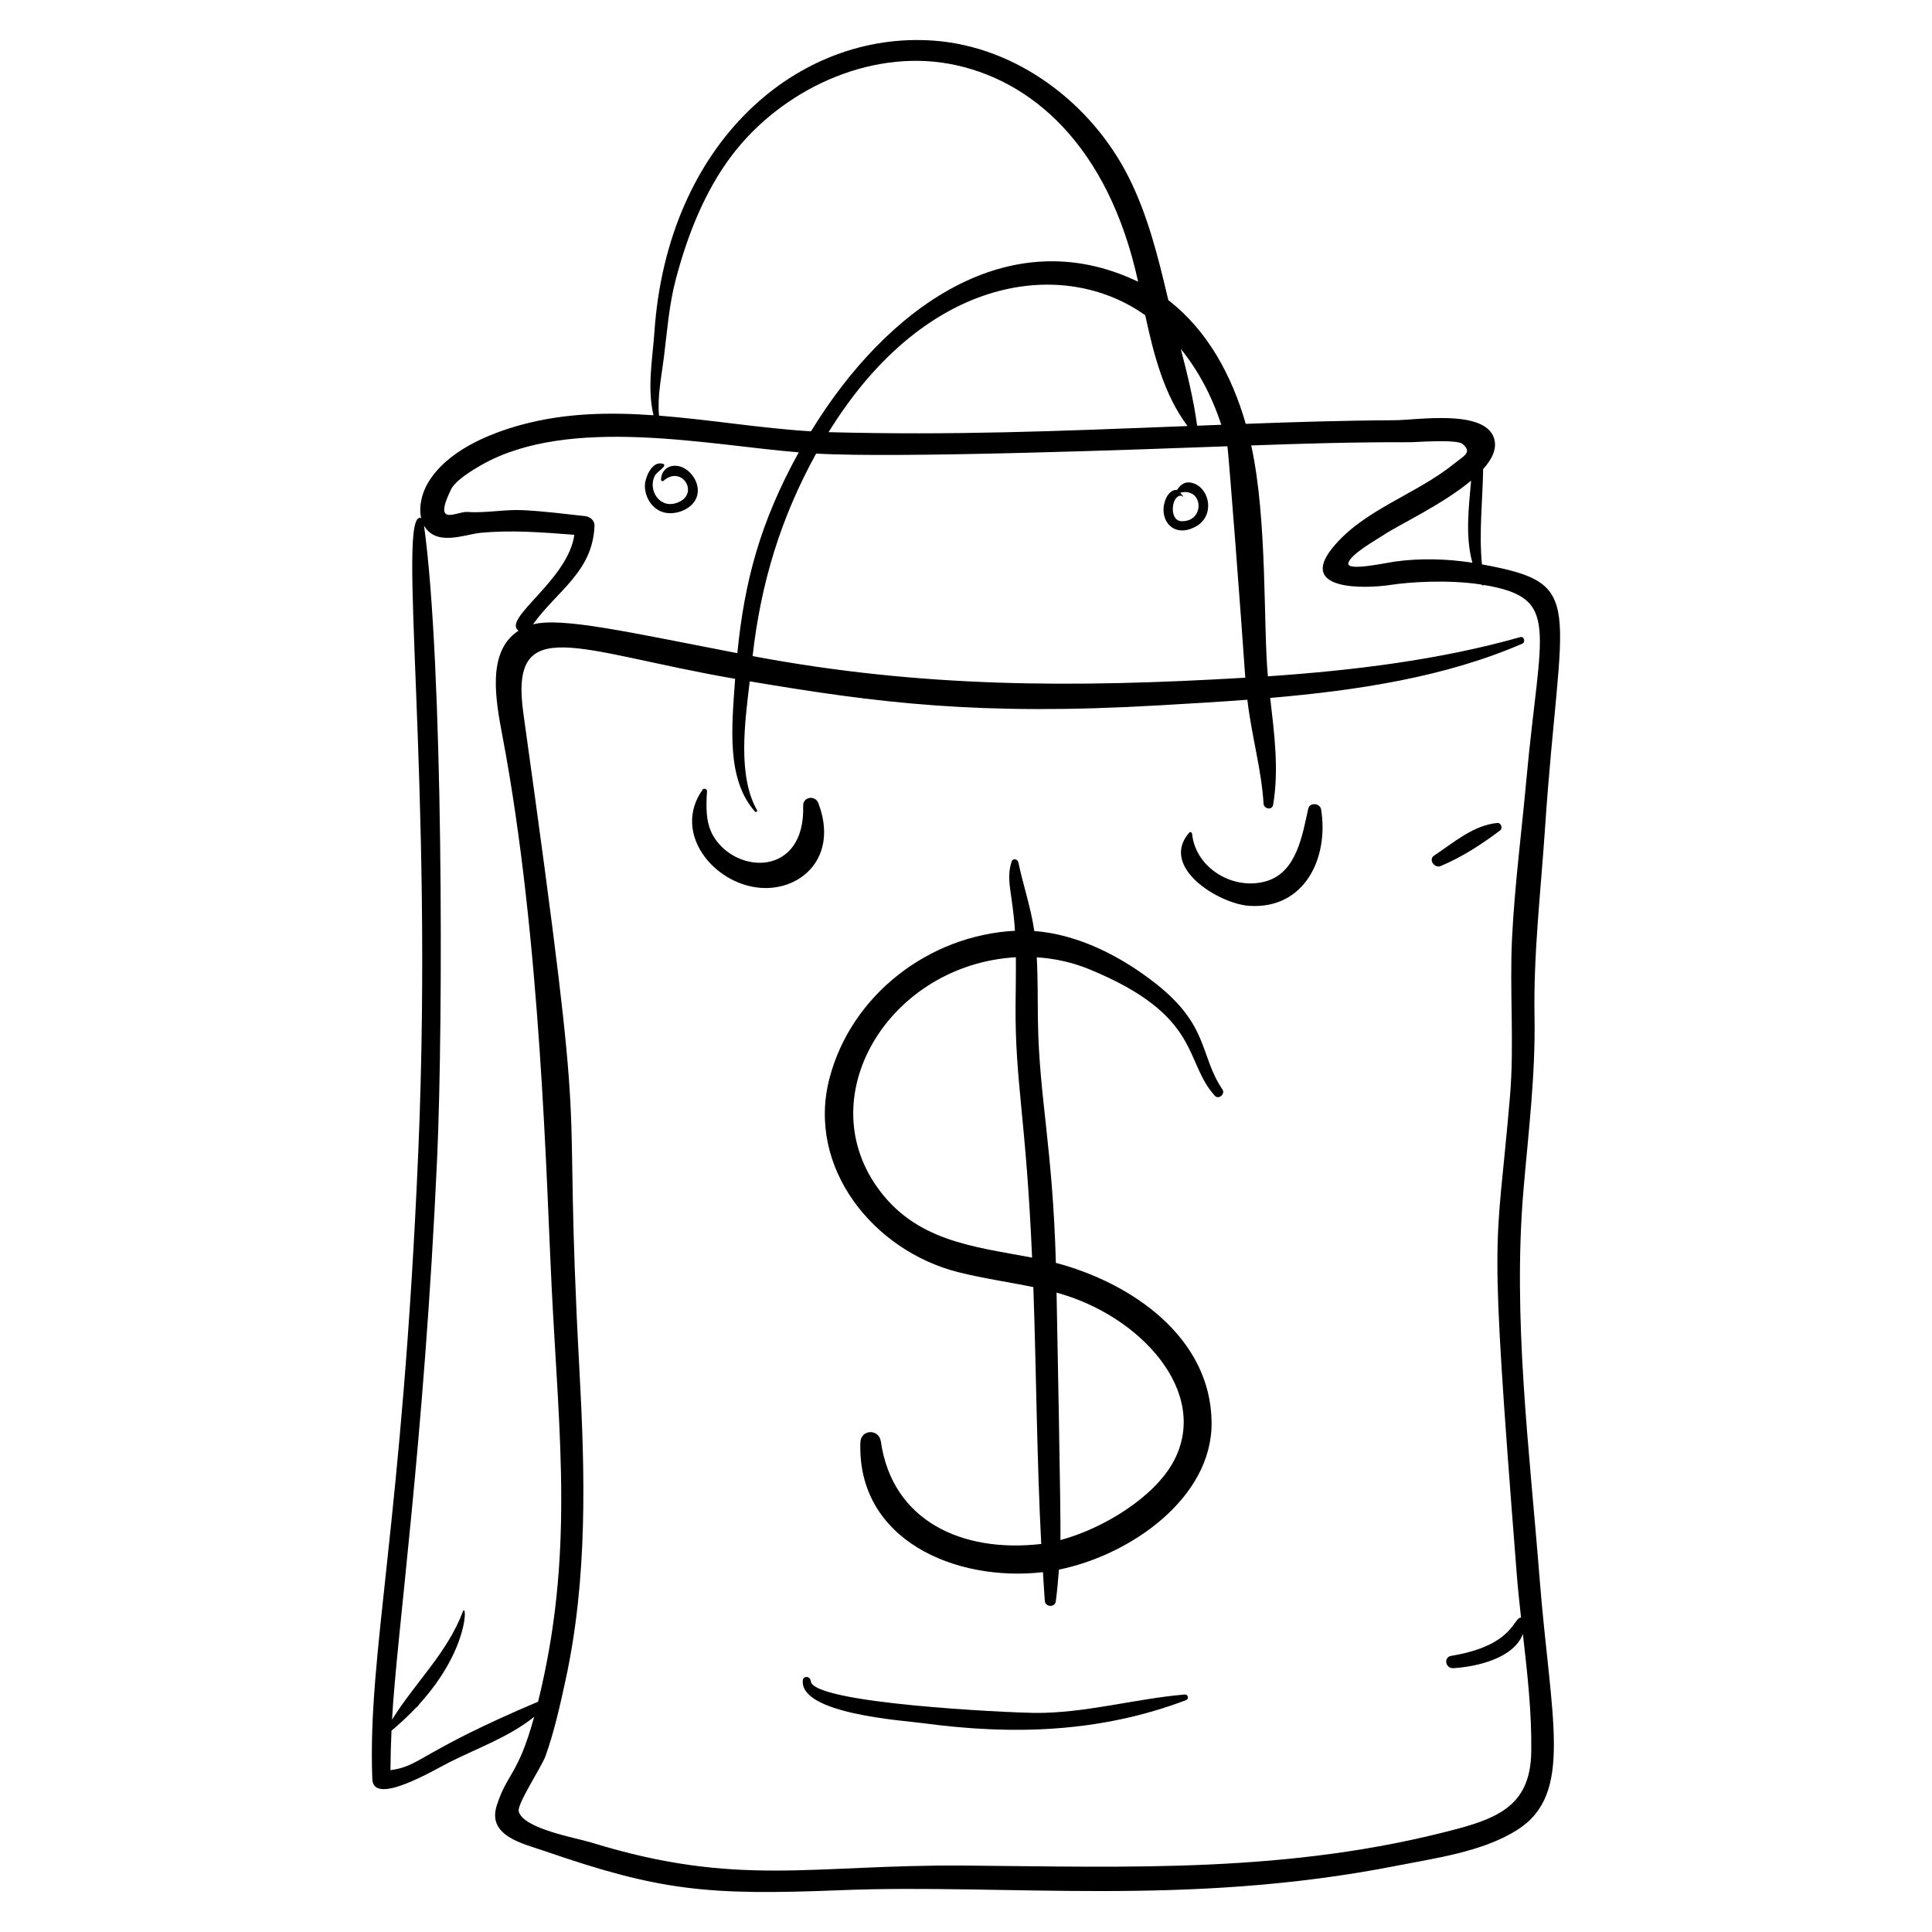 <?xml version="1.0" encoding="UTF-8"?>
<!-- Uploaded to: SVG Repo, www.svgrepo.com, Generator: SVG Repo Mixer Tools -->
<svg fill="#000000" width="800px" height="800px" version="1.1" viewBox="144 144 512 512" xmlns="http://www.w3.org/2000/svg">
 <g>
  <path d="m360.86 356.81c-0.82-2.148-4.086-1.66-4.012 0.73 0.562 18.785-17.621 18.281-23.742 8.133-2.156-3.578-1.992-7.988-1.742-12.031 0.035-0.551-0.832-0.855-1.152-0.402-8.141 11.449 2.836 25.02 15.238 26.039 10.906 0.891 20.863-8.188 15.41-22.469z"/>
  <path d="m490.7 358.3c-1.57 7.039-3.051 16.742-10.973 19.176-8.719 2.68-18.902-3.332-19.809-12.508-0.031-0.332-0.461-0.652-0.742-0.332-8.039 9.137 7.848 18.926 15.941 19.426 14.734 0.91 21.07-12.824 18.988-25.566-0.273-1.664-3.016-1.938-3.406-0.195z"/>
  <path d="m536.73 293.55c-0.816-8.348 0.18-16.887 0.32-25.23 2.461-2.754 3.754-5.562 2.867-8.242-2.559-7.707-20.422-4.738-26.289-4.711-13.172 0.059-26.332 0.473-39.496 0.957-3.66-12.781-10.156-24.809-20.512-32.777-0.039-0.164-0.082-0.328-0.121-0.492-2.578-10.93-5.32-22.02-10.395-32.109-9.809-19.504-29.57-34.574-51.664-36.176-35.957-2.609-70.531 26.832-74.012 77.176-0.5 7.227-1.977 14.941-0.238 22.102-11.715-0.828-23.391-0.617-34.902 2.496-8.961 2.422-19.973 7.047-24.934 15.527-1.566 2.676-2.422 6.266-1.746 9.219-6.684-2.555 3.398 70.254-0.75 167.76-4.227 99.363-13.496 133.03-12.188 166.45 0.281 7.227 16.398-2.453 20.359-4.449 7.867-3.961 15.73-6.656 22.527-12.062-4.293 15.641-7.211 14.922-9.926 23.547-2.543 8.078 7.019 10.043 12.934 12.086 30.48 10.527 43.117 11.707 78.312 10.297 43.918-1.762 91.184 4.531 147.19-6.465 10.34-2.031 22.902-3.723 32-9.496 15.09-9.578 8.887-29.219 5.906-67.109-2.668-33.91-7.133-68.586-4.227-102.57 1.309-15.309 3.191-30.406 2.922-45.797-0.297-16.855 1.641-33.016 2.766-49.777 4.07-60.742 11.48-64.973-16.707-70.141zm-2.535-0.43c-6.777-1.031-13.672-1.234-20.453-0.309-2.281 0.312-12.598 2.598-12.422 0.543 0.199-2.324 7.781-6.504 9.402-7.609 3.59-2.449 15.602-8.059 23.137-14.375-0.633 7.215-1.574 14.84 0.336 21.75zm-66.543-36.551c-0.258 0.012-6.09 0.234-6.398 0.246-0.918-6.816-2.566-13.594-4.324-20.332 4.652 5.711 8.266 12.566 10.723 20.086zm6.356 67.031c-45.664 2.691-85.785 2.676-130.56-5.727 2.18-19.395 7.488-36.719 16.836-53.672 21.742 1.285 87.453-1.133 108.98-1.934 0.309 1.289 3.731 46.281 4.75 61.332zm-15.301-66.688c-34.867 1.363-61.863 2.481-95.125 1.617 26.113-42.297 62.695-46.145 83.918-30.98 2.285 10.598 5.027 21.129 11.207 29.363zm-138.76-18.285c0.867-6.922 1.348-13.77 3.133-20.551 3.039-11.551 7.629-23.367 14.902-32.938 13.031-17.148 36.074-28.168 57.652-24.211 21.359 3.914 42.055 21.352 49.977 57.73-34.277-16.465-66.645 6.867-86.688 39.652-13.348-0.809-26.836-3.117-40.277-4.16-0.457-5.234 0.645-10.273 1.301-15.523zm-56.41 35.051c1.176-2.418 5.973-5.297 8.227-6.562 23.25-13.043 59.848-5.176 83.91-3.238-10.238 18.543-14.383 34.184-16.273 53.219-28.336-5.465-46.605-9.645-54.152-7.633 6.391-8.953 15.797-13.867 16.301-26.09 0.062-1.492-1.203-2.461-2.555-2.606-5.492-0.598-11.004-1.316-16.527-1.574-4.793-0.227-9.891 0.84-14.586 0.473-2.773-0.223-9.336 4.277-4.344-5.988zm-16.055 339.44c0.016-3.5 0.109-6.992 0.27-10.477 2.258-1.883 4.504-3.969 6.633-6.231 0.16 0.07 0.688-0.707 0.781-0.855 13.316-14.656 12.594-27.363 11.465-24.387-4.148 10.949-12.75 18.875-18.738 28.566 1.305-23.434 8.508-72.996 11.949-148.74 1.664-36.621 1.609-131.41-3.473-167.71 3.203 5.617 10.816 2.348 14.793 1.945 8.297-0.84 16.727-0.133 25.047 0.5-1.664 12.012-19.234 22.238-14.805 25.422-8.457 5.481-6.074 18.273-4.219 28.074 10.215 53.941 11.629 118.75 13.039 146.51 2.019 39.734 5.883 70.719-3.629 109.23-31.516 13.367-30.922 17.004-39.113 18.156zm301.01-262.36c-1.262 13.828-3.082 27.848-3.777 41.695-0.707 14.086 0.633 28.145-0.562 42.23-3.703 43.645-5.75 30.191 1.777 126.16 0.309 3.934 0.723 7.891 1.164 11.863-2.027-0.281-1.707 7.348-18.484 10.109-2.141 0.352-1.559 3.383 0.523 3.266 6.102-0.352 16.012-2.574 18.449-9.055 1.184 10.414 2.375 20.887 2.219 31.211-0.199 13.371-7.754 17.254-19.465 20.391-44.621 11.945-87.555 10.105-130.65 9.766-40.676-0.32-60.082 5.906-99.078-6.133-3.91-1.207-17.918-3.598-19.141-8.223-0.508-1.918 6.109-11.859 7.129-14.738 2.285-6.453 3.801-13.238 5.254-19.918 5.934-27.223 5.195-54.887 3.695-82.535-4.68-86.434 3.254-44.289-14.848-173.82-3.793-27.125 14.285-16.344 56.121-9.133-0.891 12.734-2.379 26.555 5.258 35.184 0.242 0.273 0.734-0.031 0.547-0.363-5.16-9.094-3.254-23.141-1.934-34.156 34.047 5.754 60.801 9.148 108.62 6.359 7.574-0.441 15.371-0.887 23.25-1.477 1.188 9.926 3.723 18.324 4.305 27.566 0.086 1.387 2.285 1.777 2.535 0.277 1.57-9.406 0.305-18.867-0.781-28.328 22.996-1.965 46.395-5.516 66.801-14.375 0.918-0.398 0.504-2.035-0.516-1.746-21.266 6.031-44.176 8.848-66.898 10.395-1.27-13.469-0.086-41.418-4.414-61.18 6.719-0.242 13.441-0.469 20.164-0.625 7.394-0.172 14.793-0.254 22.191-0.234 1.086 0 12.121-0.848 13.641 0.457 2.656 2.281 0.457 3.062-2.539 5.473-9.914 7.969-23.91 12.047-32.02 22.195-9.039 11.309 8.922 10.707 15.621 9.672 4.543-0.703 15.02-1.477 23.98-0.07 0.156 0.262 0.449 0.25 0.641 0.105 20.484 3.477 14.941 11.074 11.227 51.738z"/>
  <path d="m450.35 404.71c-9.133-7.191-20.48-13.086-32.258-13.984-0.891-6.211-2.926-12.098-4.234-18.234-0.176-0.828-1.461-1.121-1.762-0.199-1.609 4.981 0.25 8.379 0.875 18.371-22.789 1.188-43.402 17.008-49.156 39.117-6.168 23.695 11.75 45.75 34.16 51.363 6.672 1.672 13.34 2.598 19.871 3.953 0.793 22.684 0.914 45.395 2.09 68.07-21.168 2.445-39.496-6.242-42.496-27.129-0.496-3.445-5.309-3.312-5.43 0.227-0.891 25.773 25.074 37.039 48.383 34.375 0.16 2.543 0.297 5.086 0.492 7.625 0.125 1.641 2.691 1.789 2.91 0.117 0.371-2.816 0.621-5.621 0.828-8.418 18.902-3.824 40.629-18.938 40.461-38.98-0.188-22.574-21.156-36.988-41.266-42.309-0.871-30.824-4.418-43.742-4.754-63.926-0.094-5.703 0-11.375-0.316-17.051 4.746 0.301 9.465 1.332 13.969 3.184 29.914 12.305 24.914 24.395 33.23 33.508 1.016 1.113 2.828-0.469 2-1.695-6.055-8.957-3.445-16.836-17.598-27.984zm-73.977 53.785c-17.488-24.887 3.879-58.934 36.84-60.812 0.047 4.234-0.047 8.473-0.078 12.754-0.145 20.422 2.797 29.953 4.379 66.844-15.797-2.973-31.016-4.375-41.141-18.785zm78.566 72.922c-5.133 9.426-18.617 17.684-29.914 20.719 0.16-5.332-0.934-60.508-1.027-65.578 22.273 6.055 40.91 26.547 30.941 44.859z"/>
  <path d="m457.99 593.06c-13.348 1.141-26.5 5.023-39.941 4.879-6.68-0.074-58.766-2.457-59.184-8.43-0.094-1.324-2.019-1.543-2.125-0.133-0.664 8.836 26.582 10.57 31.828 11.277 23.883 3.223 47.023 2.512 69.773-6.106 0.816-0.309 0.516-1.562-0.352-1.488z"/>
  <path d="m540.82 362.09c-6.414 0.617-11.59 5.227-16.766 8.645-1.605 1.062 0.098 3.457 1.746 2.769 5.594-2.324 10.945-5.797 15.77-9.453 0.742-0.566 0.203-2.051-0.75-1.961z"/>
  <path d="m320.16 279.85c3.164 0.707 7.562-1.043 8.547-4.344 0.816-2.746-0.766-5.785-3.102-7.258-2.723-1.719-6.285-0.703-6.43 2.848-0.016 0.355 0.418 0.543 0.676 0.312 4.934-4.344 9.789 3.715 3.465 5.875-4.629 1.578-7.637-3.512-5.805-7.168 0.57-1.141 3.547-2.719 2.195-3.184-2.894-0.988-4.82 3.699-4.805 5.859 0.031 3.176 2.055 6.34 5.258 7.059z"/>
  <path d="m453.03 276.02c-2.336 5.219 1.598 10.918 7.844 7.531 5.09-2.758 3.812-9.906-0.52-11.449-1.996-0.711-3.387 0.078-4.441 1.762-0.719-0.18-2.094 0.391-2.883 2.156zm4.348-0.441c0.09 0.082 0.215-0.059 0.125-0.141-0.289-0.266-0.508-0.59-0.727-0.875 6.195-1.508 6.637 7.789 0.293 7.555-2.449-0.09-2.731-3.781-1.684-5.672 0.344-0.625 1.297-1.527 1.992-0.867z"/>
 </g>
</svg>